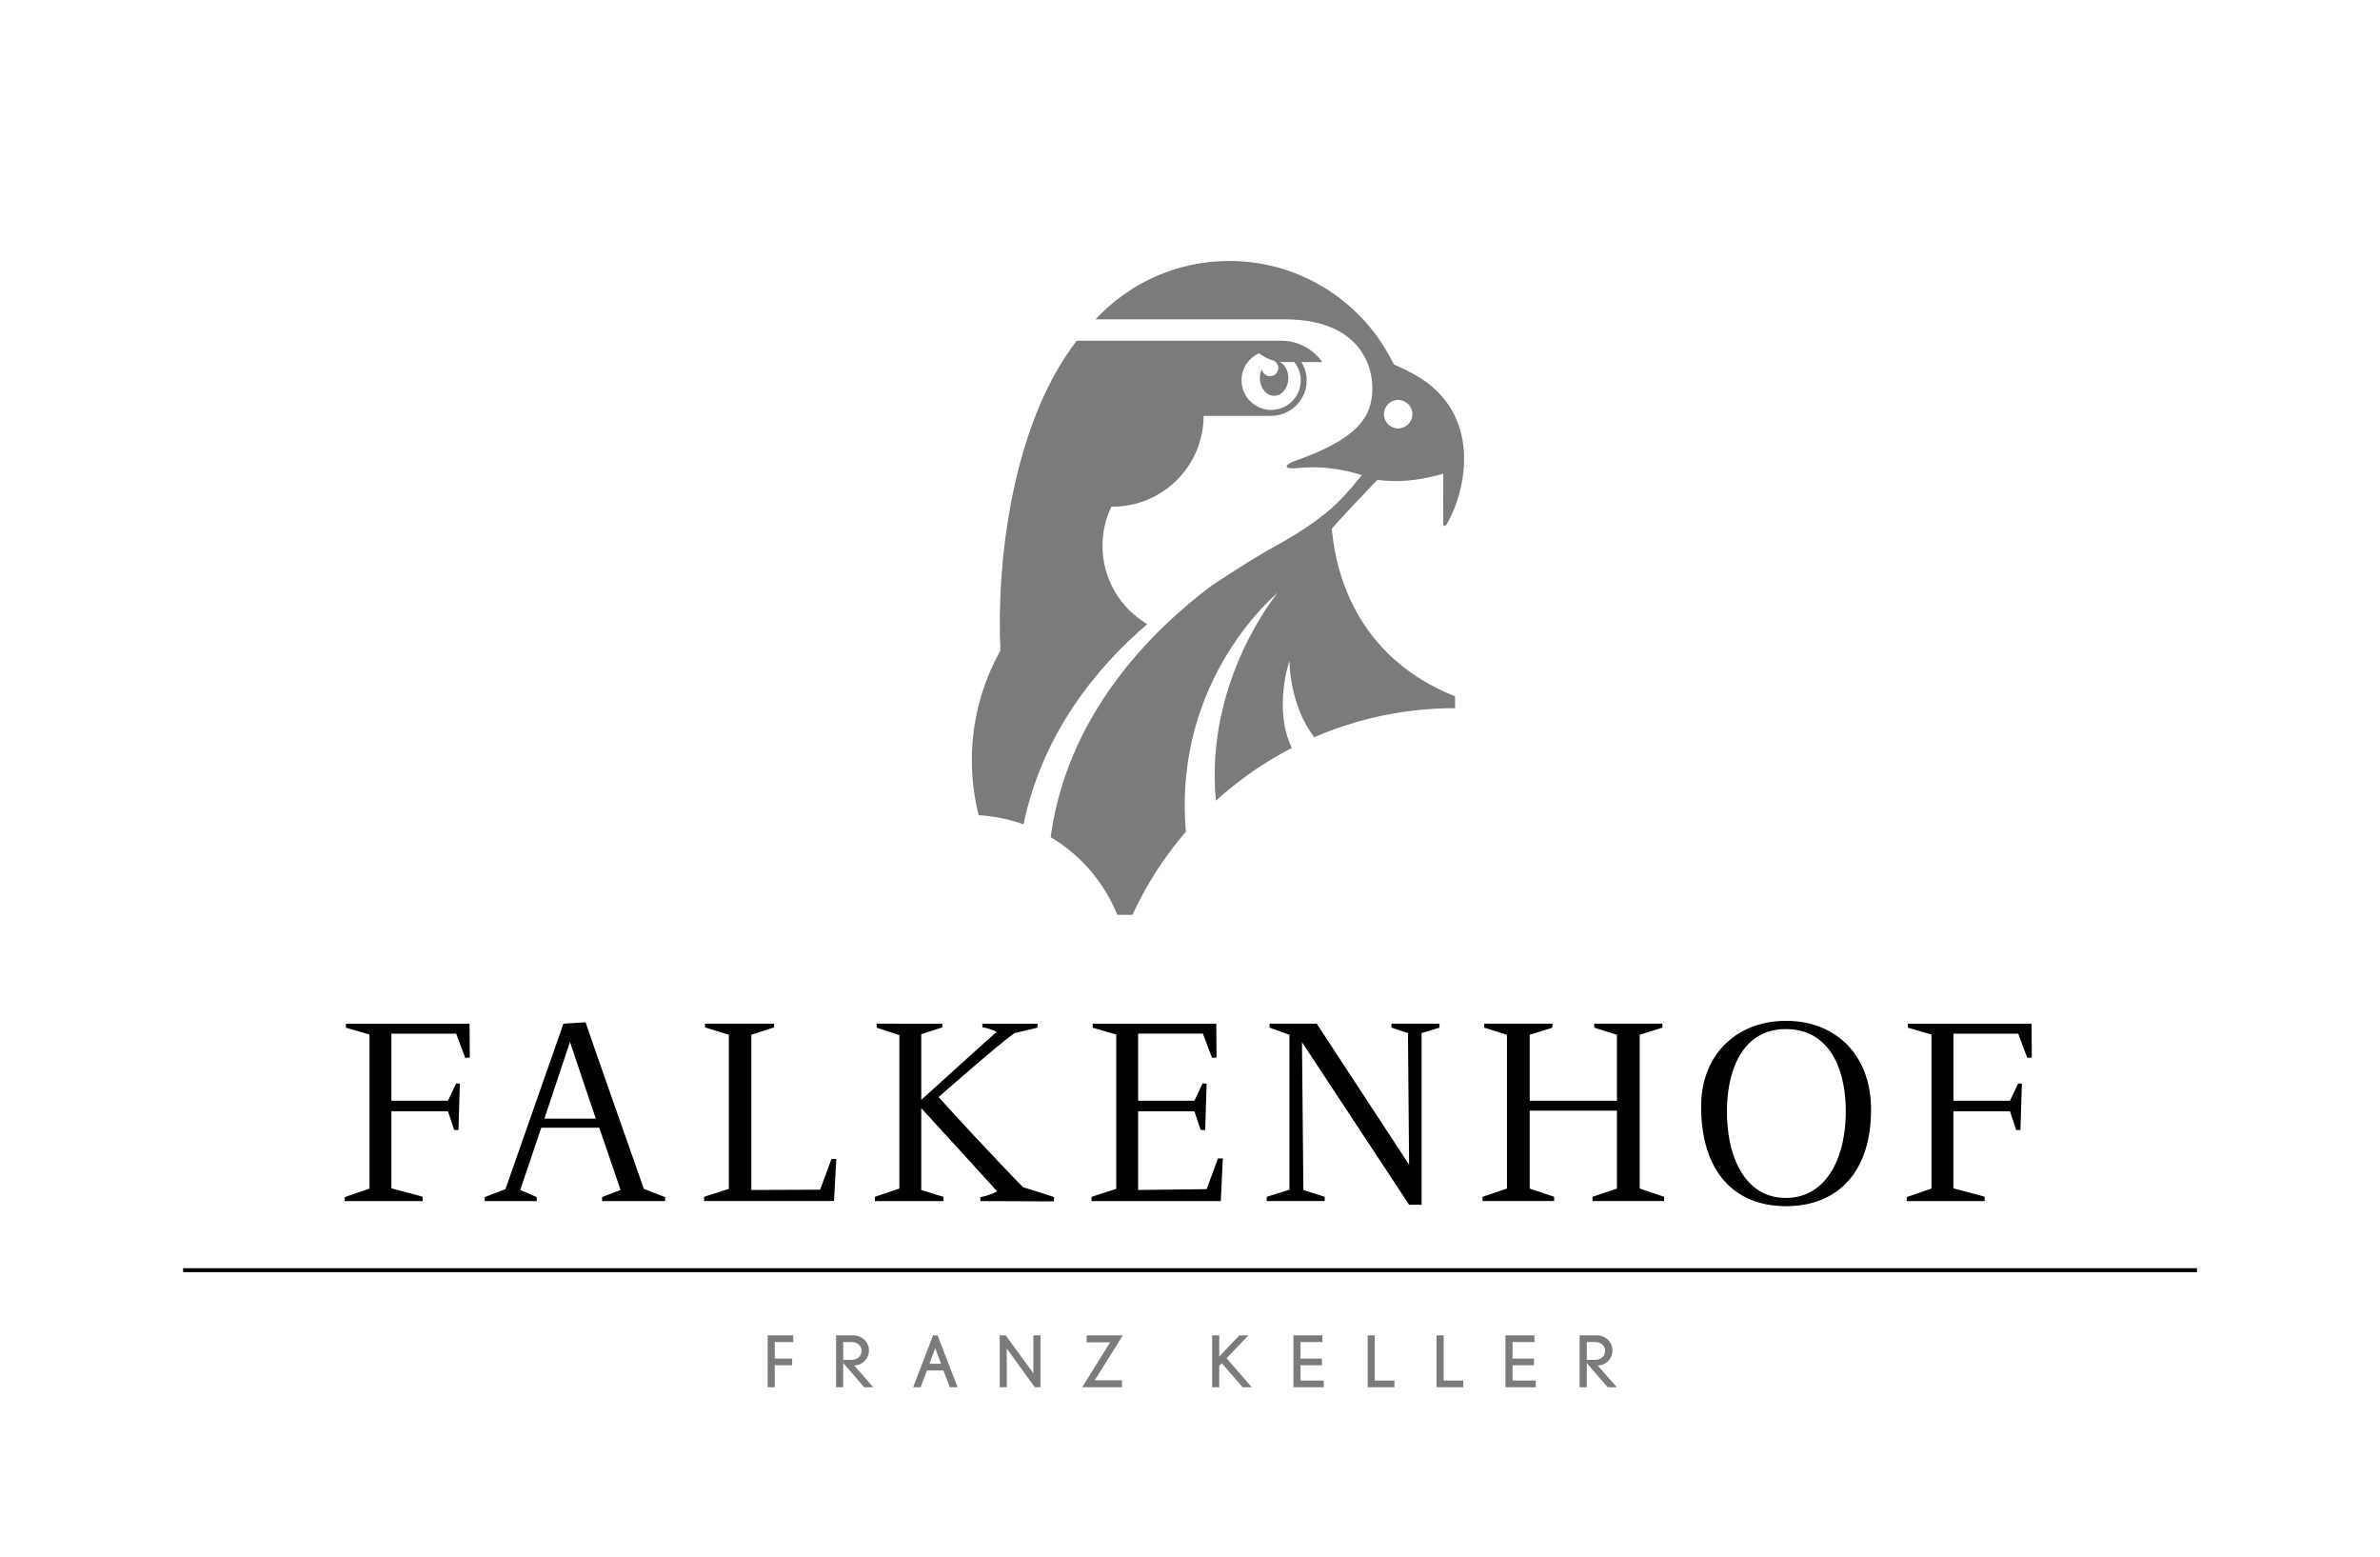 <?xml version="1.0" encoding="utf-8"?>
<!-- Generator: Adobe Illustrator 15.0.0, SVG Export Plug-In . SVG Version: 6.00 Build 0)  -->
<!DOCTYPE svg PUBLIC "-//W3C//DTD SVG 1.1//EN" "http://www.w3.org/Graphics/SVG/1.1/DTD/svg11.dtd">
<svg version="1.1" id="Ebene_1" xmlns="http://www.w3.org/2000/svg" xmlns:xlink="http://www.w3.org/1999/xlink" x="0px" y="0px"
	 width="260px" height="170px" viewBox="0 0 260 170" enable-background="new 0 0 260 170" xml:space="preserve">
<path fill="#7B7B7A" d="M140.742,41.285c0-0.799-0.387-1.484-0.94-1.783c0.171,0.021,0.343,0.036,0.519,0.036h1.08
	c0.433,0.551,0.701,1.236,0.701,1.991c0,1.788-1.449,3.237-3.235,3.237c-1.788,0-3.237-1.449-3.237-3.237
	c0-1.314,0.787-2.44,1.913-2.948c0.469,0.366,1.011,0.641,1.601,0.8c0.293,0.149,0.498,0.446,0.498,0.799
	c0,0.501-0.404,0.906-0.906,0.906c-0.455,0-0.814-0.341-0.881-0.777c-0.135,0.288-0.218,0.619-0.218,0.977
	c0,1.073,0.695,1.942,1.554,1.942C140.046,43.228,140.742,42.357,140.742,41.285 M139.964,37.208H117.63
	c-7.136,9.211-8.797,24.489-8.338,33.834c-1.987,3.55-3.125,7.64-3.125,11.996c0,2.068,0.265,4.071,0.746,5.989
	c1.709,0.101,3.353,0.445,4.894,1.001c2.072-9.828,7.814-16.979,13.523-21.869c-2.926-1.731-4.891-4.914-4.891-8.56
	c0-1.532,0.358-2.977,0.978-4.271c0.042,0.001,0.084,0.005,0.126,0.005c5.482,0,9.928-4.437,9.943-9.915h7.375
	c0.009-0.002,0.016-0.005,0.022-0.007c2.136-0.011,3.864-1.744,3.864-3.882c0-0.731-0.216-1.407-0.57-1.991h2.266
	C143.452,38.13,141.816,37.208,139.964,37.208 M154.295,45.233c0,0.858-0.695,1.554-1.553,1.554c-0.858,0-1.555-0.695-1.555-1.554
	s0.695-1.553,1.555-1.553C153.6,43.682,154.295,44.375,154.295,45.233 M154.632,40.961c-1.401-0.776-2.202-1.092-2.362-1.152
	c-3.22-6.69-10.062-11.309-17.982-11.309c-5.772,0-10.97,2.456-14.612,6.376h20.724c8.928,0,10.194,6.222,9.258,9.457
	c-0.646,2.224-2.836,4.118-8.202,6.009c-1.298,0.457-1.206,0.956,0.337,0.776c2.227-0.259,4.79,0.059,6.991,0.777
	c-1.54,1.731-2.958,4.169-9.308,7.657c-2.238,1.229-4.884,2.919-7.192,4.461c-6.587,4.963-15.72,14.087-17.505,27.416
	c3.271,1.938,5.838,4.923,7.283,8.48h1.649c1.526-3.304,3.491-6.362,5.841-9.086c-1.459-16.728,10.032-26.09,10.032-26.09
	s-8.004,9.551-6.756,22.712c2.488-2.265,5.277-4.202,8.294-5.765c-2.067-4.269-0.261-9.515-0.261-9.515s-0.021,4.829,2.717,8.345
	c4.717-2.037,9.916-3.171,15.381-3.171v-1.295c-12.111-4.796-13.219-15.795-13.464-18.255c-0.021-0.185,4.971-5.386,4.971-5.386
	c2.991,0.412,5.671-0.22,7.198-0.673c0,1.009-0.012,5.179,0,5.438s0.093,0.398,0.333,0.157
	C160.225,53.59,162.02,45.188,154.632,40.961"/>
<path d="M137.623,29.995"/>
<path fill="none" stroke="#7B7B7A" stroke-width="0.431" d="M137.623,29.995"/>
<line fill="none" stroke="#000000" stroke-width="0.431" x1="20" y1="138.717" x2="240" y2="138.717"/>
<path fill="#7B7B7A" d="M175.348,147.474c0,0.604-0.404,1.039-1.103,1.039h-0.899v-1.947h0.915
	C174.998,146.563,175.348,147.084,175.348,147.474 M176.628,151.5l-2.088-2.375c0.846,0,1.612-0.714,1.612-1.622
	c0-0.916-0.696-1.669-1.754-1.669h-1.83v5.666h0.775v-2.646l2.289,2.646H176.628z M167.773,151.5v-0.729h-2.537v-1.668h2.337v-0.73
	h-2.337v-1.809h2.392v-0.729h-3.167v5.666H167.773z M159.859,151.5v-0.729h-2.149v-4.938h-0.776v5.666L159.859,151.5L159.859,151.5z
	 M152.332,151.5v-0.729h-2.148v-4.938h-0.776v5.666L152.332,151.5L152.332,151.5z M144.611,151.5v-0.729h-2.537v-1.668h2.338v-0.73
	h-2.338v-1.809h2.392v-0.729h-3.167v5.666H144.611z M136.748,151.5l-2.755-3.166l2.39-2.5h-0.992l-2.197,2.321v-2.321h-0.774v5.666
	h0.774v-2.336l0.279-0.287l2.274,2.623H136.748z M122.662,145.834h-3.95v0.762h2.421c0.078,0,0.163-0.009,0.163-0.009
	s-0.062,0.078-0.109,0.148l-2.964,4.765h4.346v-0.761h-2.841c-0.069,0-0.163,0.008-0.163,0.008s0.055-0.055,0.094-0.115
	L122.662,145.834z M113.668,151.5v-5.666h-0.777v4.006c0,0.069,0.016,0.187,0.016,0.187s-0.054-0.101-0.101-0.164l-2.935-4.027
	h-0.658v5.666h0.775v-4.074c0-0.062-0.016-0.187-0.016-0.187s0.07,0.108,0.102,0.155l2.973,4.104H113.668z M102.799,148.938h-1.266
	l0.59-1.59c0.016-0.056,0.039-0.148,0.039-0.148s0.023,0.094,0.047,0.156L102.799,148.938z M104.615,151.5l-2.189-5.666h-0.496
	l-2.173,5.666h0.821l0.684-1.832h1.809l0.684,1.832H104.615z M94.121,147.474c0,0.604-0.404,1.039-1.103,1.039h-0.901v-1.947h0.916
	C93.771,146.563,94.121,147.084,94.121,147.474 M95.4,151.5l-2.088-2.375c0.846,0,1.615-0.714,1.615-1.622
	c0-0.916-0.699-1.669-1.754-1.669h-1.832v5.666h0.775v-2.646l2.291,2.646H95.4z M86.656,146.563v-0.729h-2.795v5.666h0.776v-2.397
	h1.901v-0.729h-1.901v-1.808h2.019V146.563z"/>
<path d="M211.003,112.976v16.826l-2.701,0.932v0.436h8.509v-0.466c0.153,0-3.386-0.9-3.416-0.931v-8.414h6.179l0.683,2.05h0.465
	c0-0.218,0.155-5.029,0.155-5.062l-0.401-0.029l-0.9,1.893h-6.178v-7.326h7.078l0.991,2.641l0.497-0.031l-0.029-3.695h-13.506v0.436
	L211.003,112.976z M188.661,120.954c0.124-4.749,2.08-8.568,6.426-8.568c4.472,0,6.427,3.819,6.552,8.568
	c0.123,5.277-2.019,9.873-6.552,9.873C190.586,130.827,188.537,126.231,188.661,120.954 M195.118,111.485
	c-5.308,0-9.345,3.602-9.282,9.531c0.062,6.922,3.602,10.711,9.282,10.711c5.68,0,9.345-3.789,9.282-10.711
	C204.339,115.087,200.427,111.485,195.118,111.485 M176.643,121.296v8.506l-2.672,0.9v0.466h7.823v-0.466l-2.67-0.9v-16.795
	l2.483-0.775v-0.436h-7.45v0.436l2.483,0.775v7.202h-9.531v-7.202l2.483-0.775v-0.436h-7.45v0.436l2.483,0.775v16.795l-2.67,0.9
	v0.466h7.823v-0.466l-2.67-0.9v-8.506H176.643z M138.691,111.796v0.436l2.174,0.775v16.919l-2.483,0.776v0.466h6.333v-0.466
	l-2.329-0.745c0,0.03-0.153-16.144-0.153-16.144l11.703,17.758h1.365v-18.75l1.956-0.59v-0.437h-5.247v0.437l1.803,0.59
	l0.123,14.373l-10.091-15.398H138.691z M124.334,129.957v-8.599h6.147l0.683,2.049h0.497c0-0.217,0.155-5.029,0.155-5.061
	l-0.437-0.031l-0.899,1.894h-6.147v-7.326h7.078l0.994,2.64l0.496-0.03l-0.031-3.695h-13.504v0.437l2.577,0.744v16.856
	c0.03,0-2.701,0.869-2.701,0.869v0.466h14.125l0.217-4.657h-0.526l-1.242,3.354L124.334,129.957z M95.768,111.796v0.436l2.483,0.808
	v16.764l-2.67,0.9v0.466h7.481v-0.466l-2.422-0.745v-8.939c0,0,8.352,9.127,8.289,9.097c0,0-0.869,0.465-1.83,0.62v0.435
	l8.039,0.031v-0.466c0-0.031-3.383-1.086-3.383-1.086s-3.881-3.943-9.221-9.842c0,0,6.52-5.742,8.289-6.984l2.516-0.59v-0.437
	h-6.023v0.373c1.18,0.248,1.552,0.528,1.552,0.528c0-0.031-8.228,7.419-8.228,7.419v-7.171l2.299-0.745v-0.404L95.768,111.796
	L95.768,111.796z M82.077,129.957v-16.95l2.483-0.807v-0.404h-7.543v0.404l2.606,0.807v16.826c0.032,0-2.7,0.869-2.7,0.869v0.466
	h14.188l0.248-4.595h-0.527l-1.242,3.353L82.077,129.957z M65.463,123.159c0-0.031,2.328,6.798,2.328,6.798l-2.018,0.776v0.435
	h6.892v-0.435l-2.329-0.9c0,0-6.395-18.161-6.363-18.191l-2.422,0.154l-6.332,18.068l-2.268,0.869v0.435h5.682v-0.435l-1.801-0.776
	l2.297-6.798H65.463z M59.471,122.165l2.795-8.382c0,0.062,2.824,8.382,2.824,8.382H59.471z M40.366,112.976v16.826l-2.701,0.932
	v0.436h8.506v-0.466c0.156,0-3.384-0.9-3.415-0.931v-8.414h6.178l0.683,2.05h0.466c0-0.218,0.155-5.029,0.155-5.062l-0.403-0.029
	l-0.901,1.893h-6.178v-7.326h7.079l0.993,2.641l0.497-0.031l-0.03-3.695H37.789v0.436L40.366,112.976z"/>
</svg>
